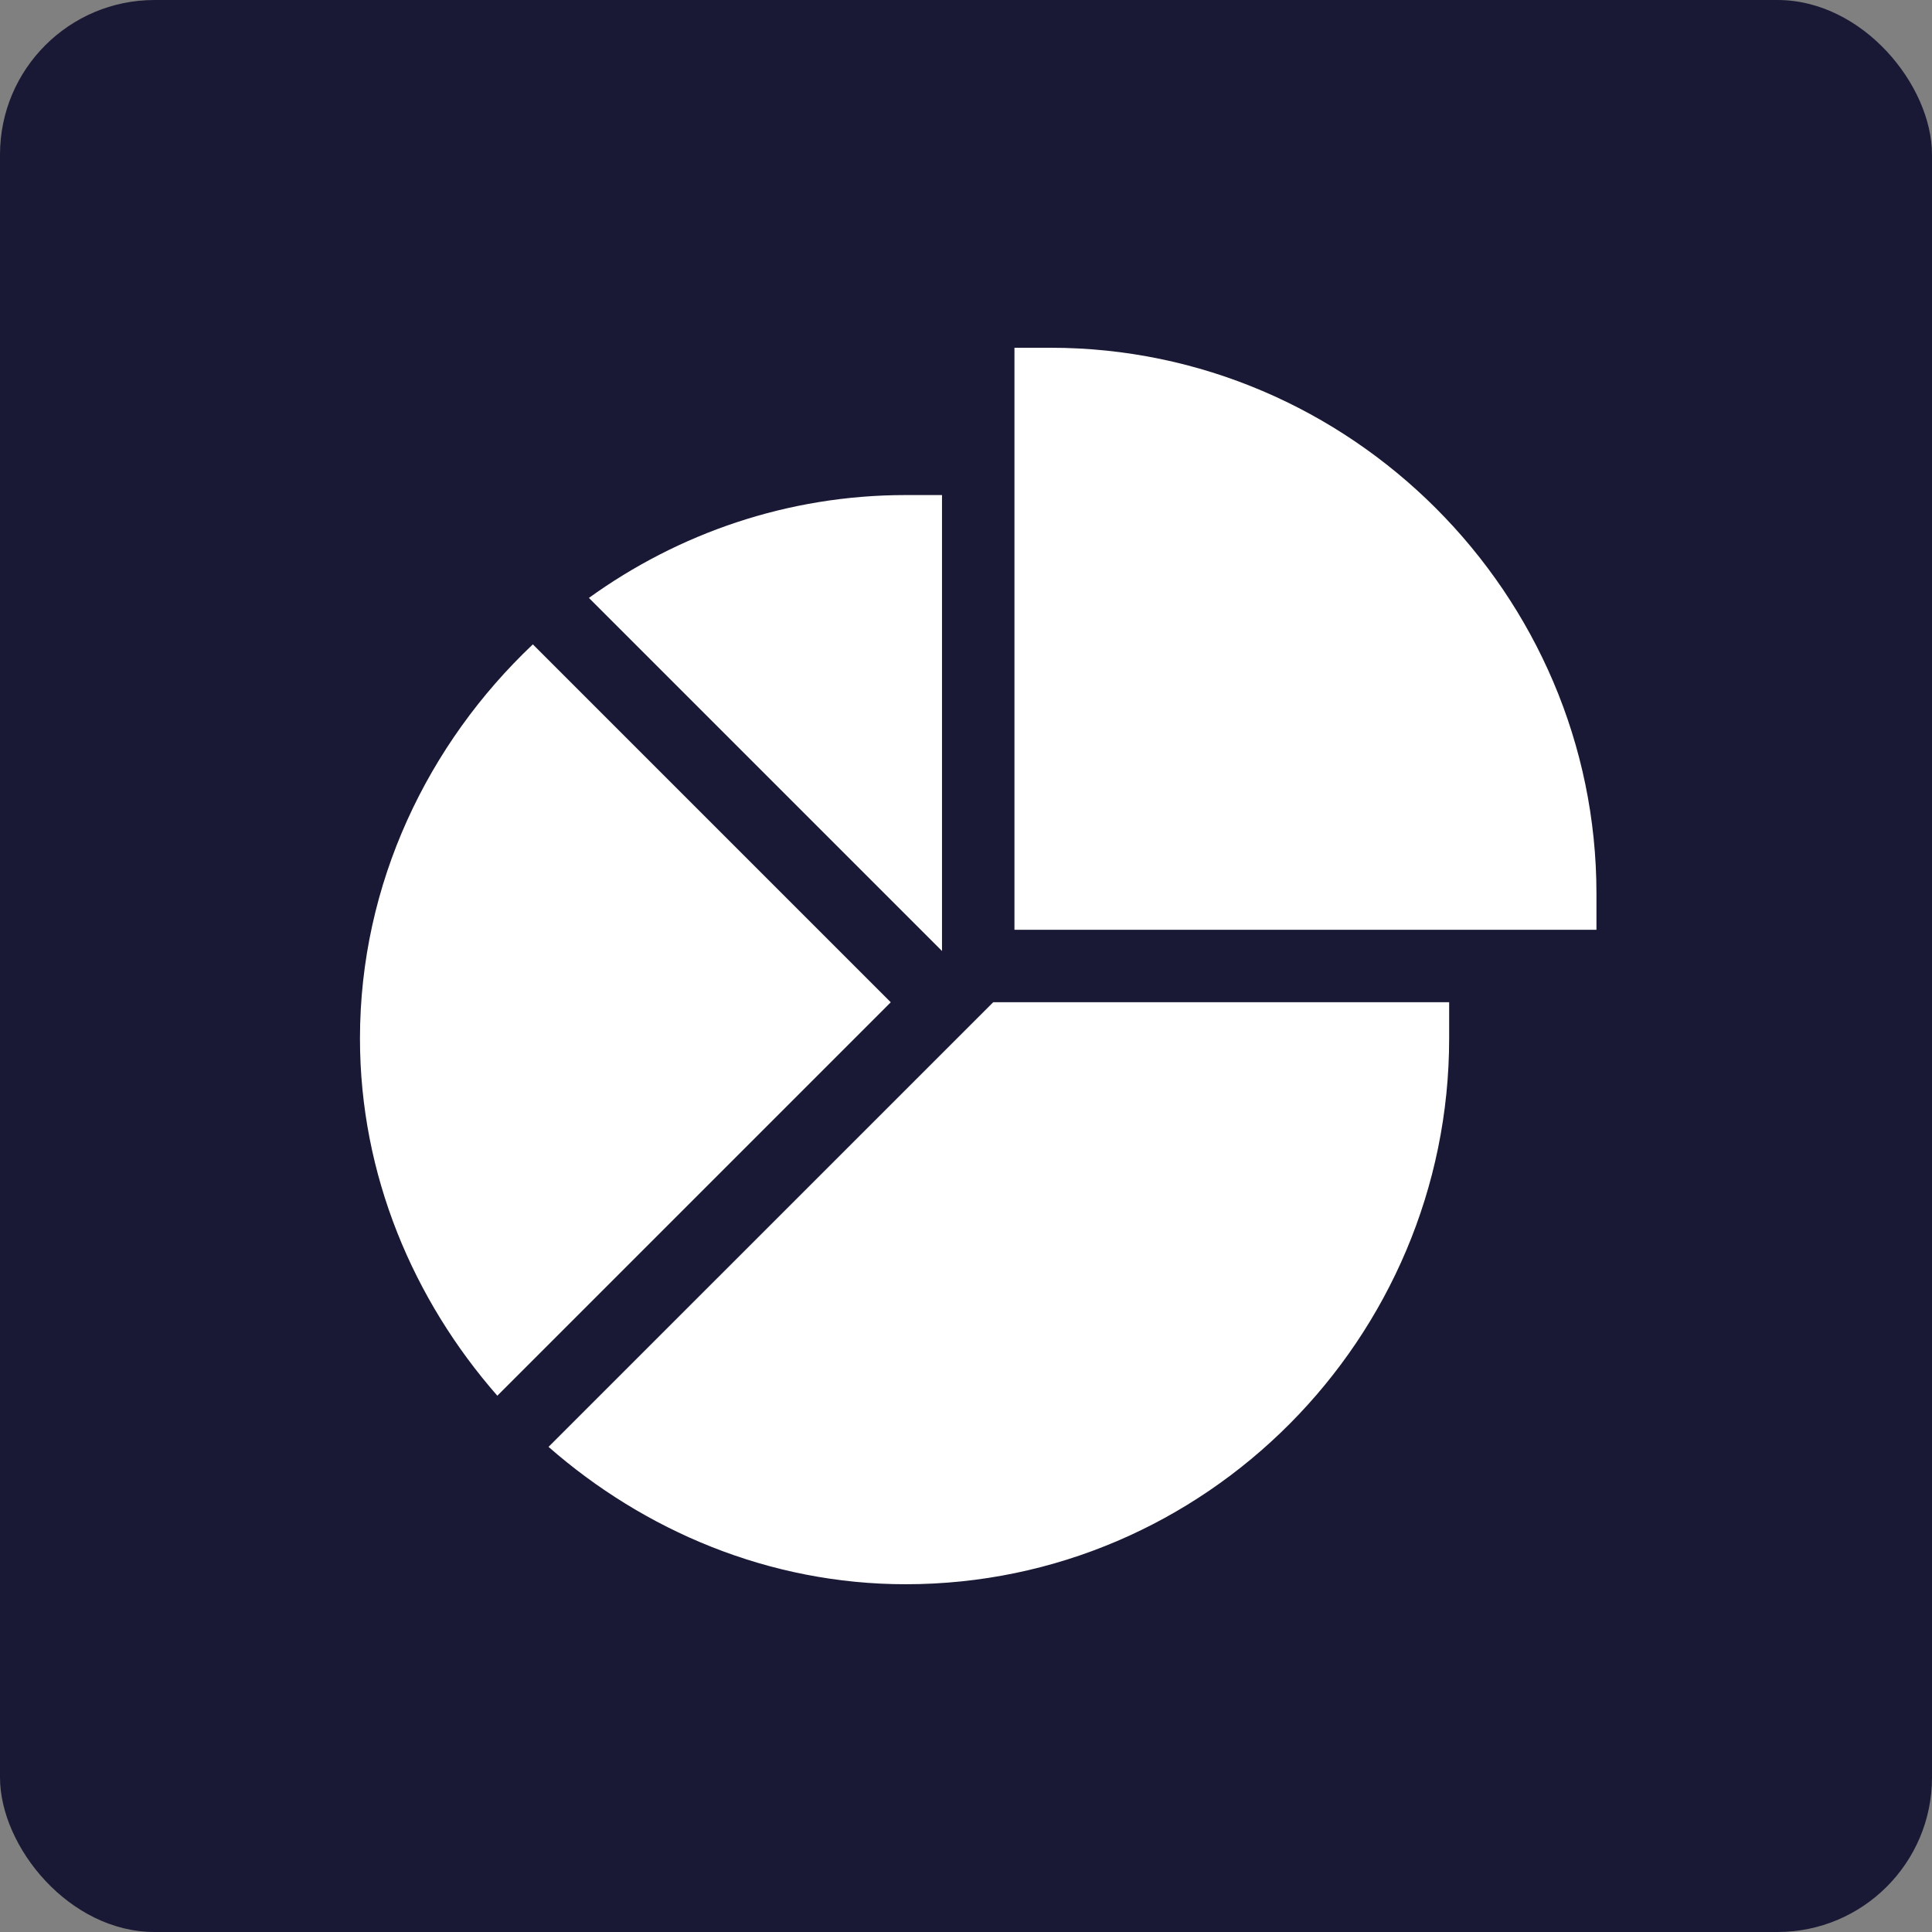 <svg width="50" height="50" viewBox="0 0 50 50" fill="none" xmlns="http://www.w3.org/2000/svg">
<rect x="0" y="0" width="50" height="50" fill="#808080" stroke="none"/>
<rect width="50" height="50" rx="4" fill="#191935"/>
<g clip-path="url(#clip0_355_19433)">
<path d="M27.191 9H26.254V24.062H41.316V23.125C41.316 15.37 34.946 9 27.191 9Z" fill="white"/>
<path d="M14.196 37.445C16.671 39.612 19.901 41 23.441 41C31.195 41 37.504 34.63 37.504 26.875V25.938H25.704L14.196 37.445Z" fill="white"/>
<path d="M24.379 12.812H23.442C20.38 12.812 17.553 13.807 15.241 15.474L24.379 24.612V12.812Z" fill="white"/>
<path d="M13.79 16.676C11.08 19.241 9.316 22.86 9.316 26.877C9.316 30.417 10.704 33.647 12.871 36.121L23.053 25.939L13.79 16.676Z" fill="white"/>
</g>
<defs>
<clipPath id="clip0_355_19433">
<rect width="32" height="32" fill="white" transform="translate(9.316 9)"/>
</clipPath>
</defs>
</svg>
